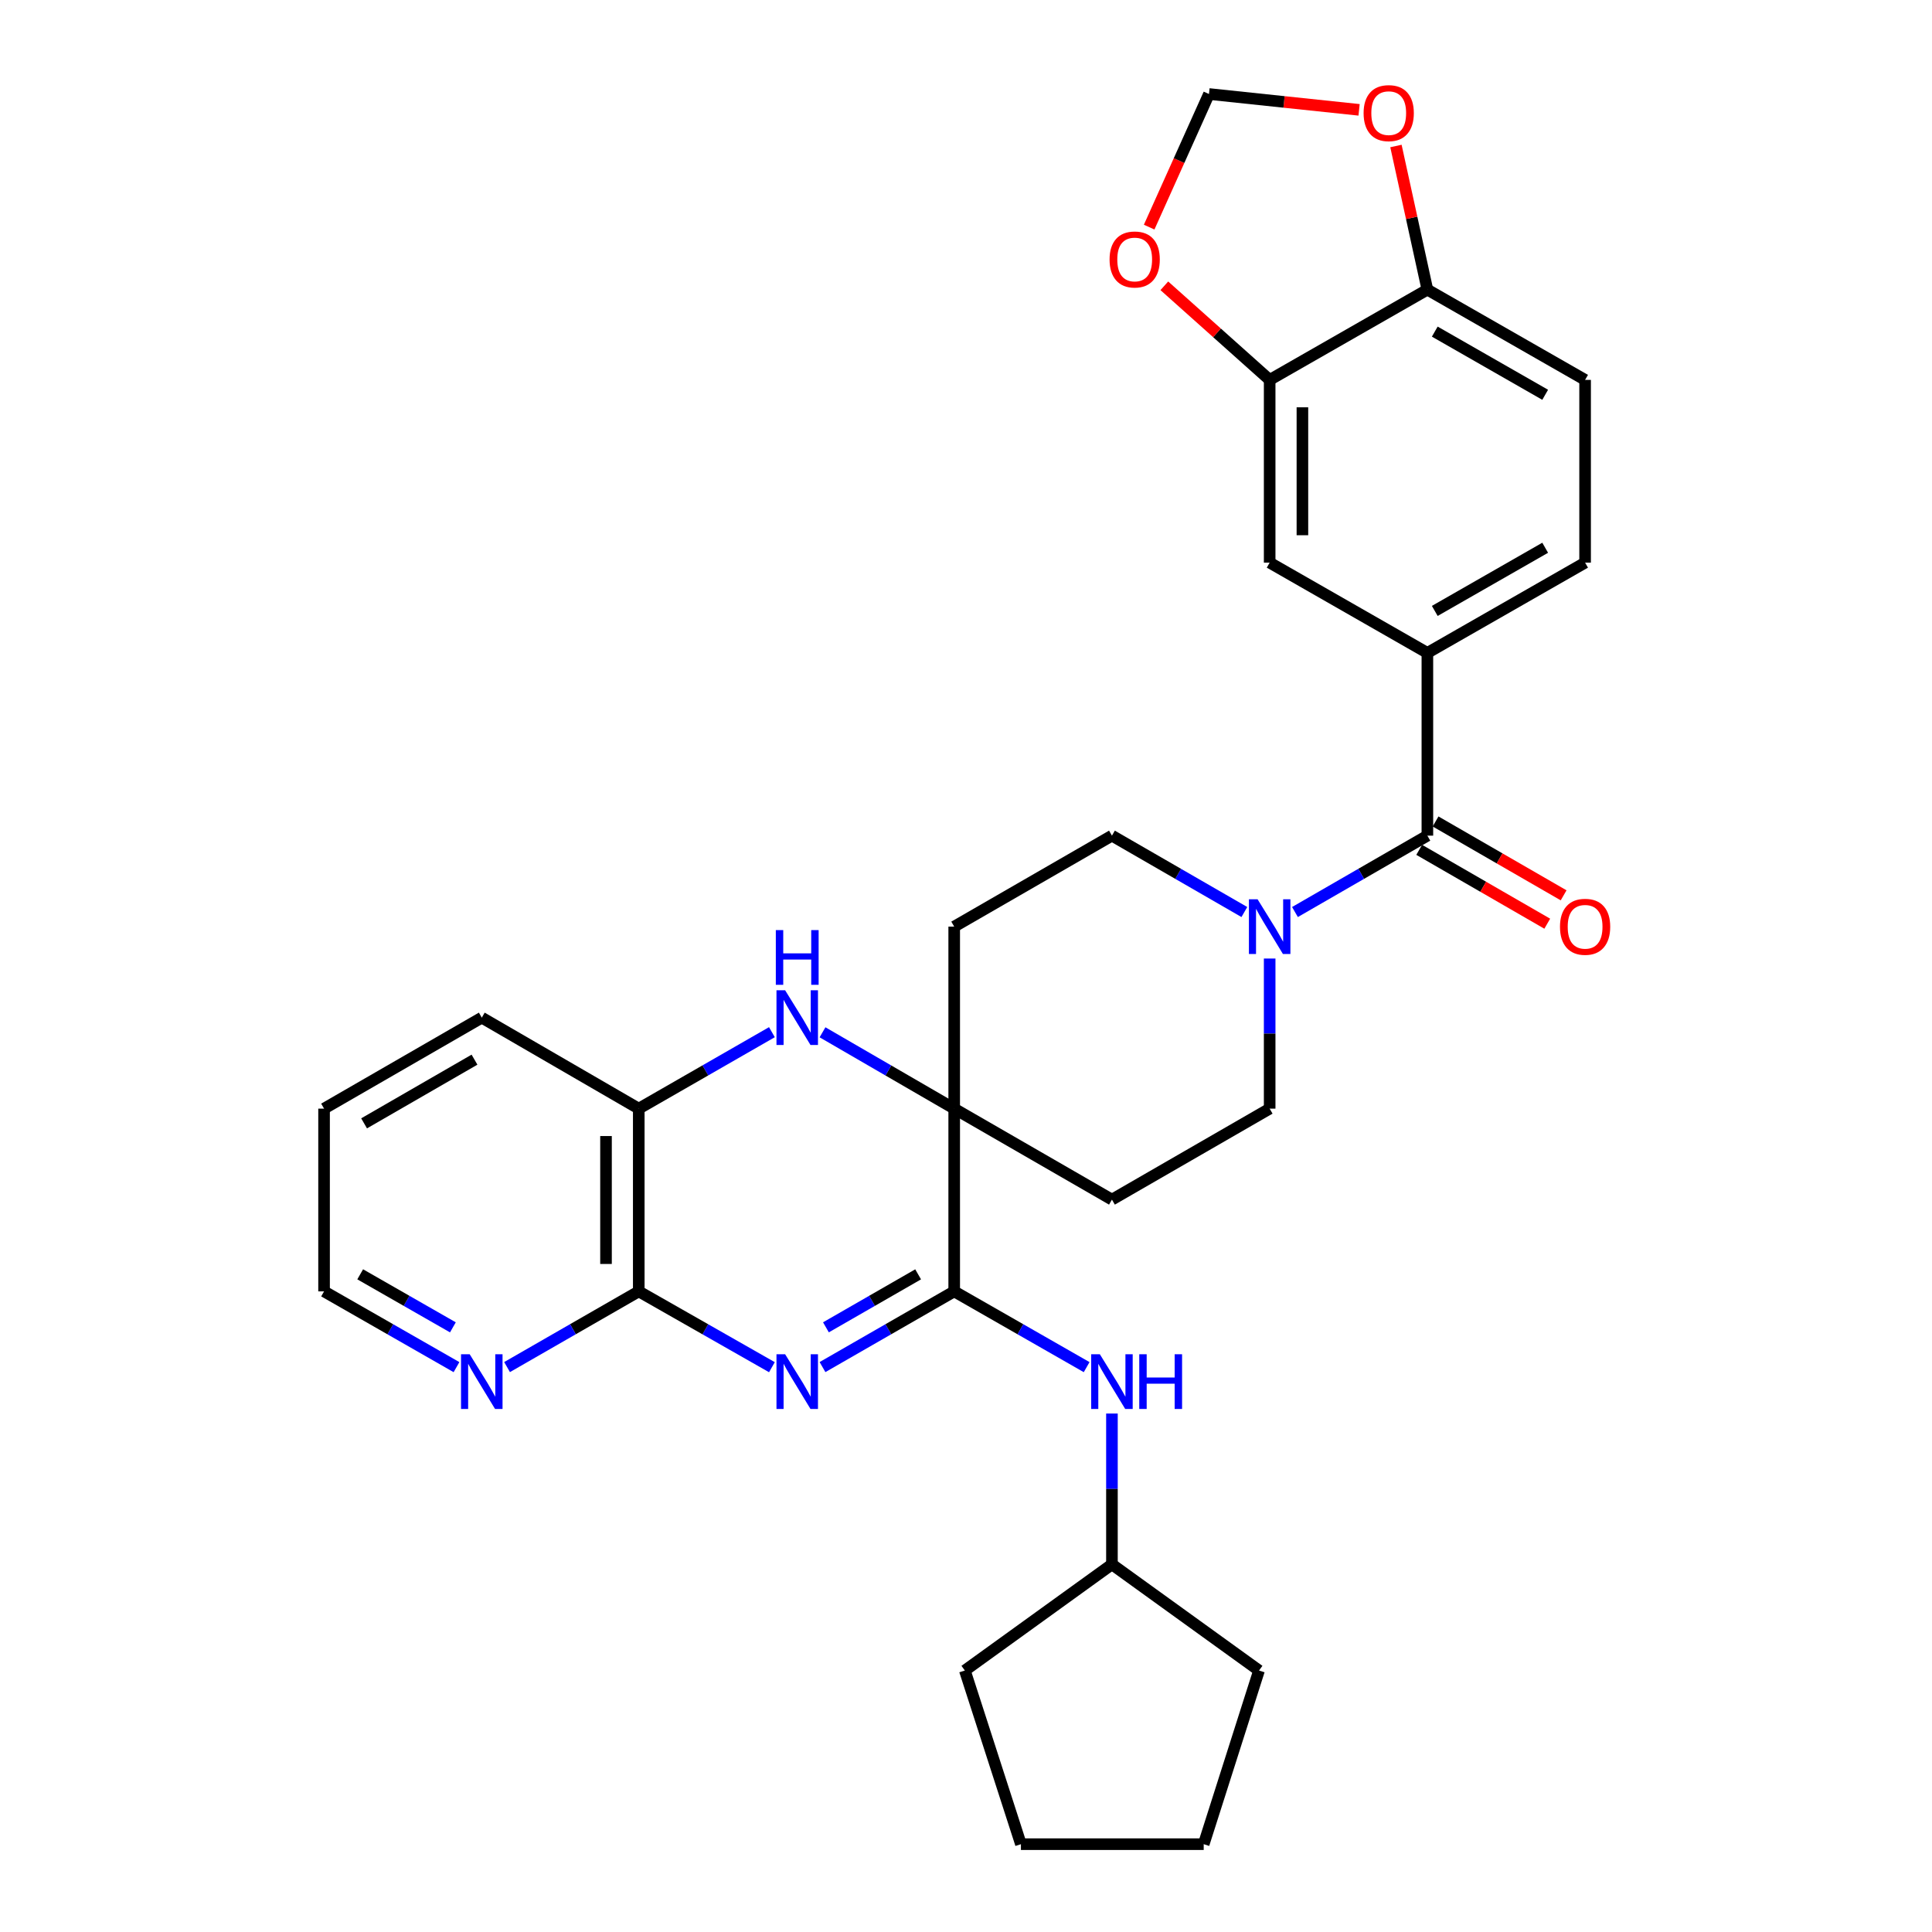 <?xml version='1.0' encoding='iso-8859-1'?>
<svg version='1.1' baseProfile='full'
              xmlns='http://www.w3.org/2000/svg'
                      xmlns:rdkit='http://www.rdkit.org/xml'
                      xmlns:xlink='http://www.w3.org/1999/xlink'
                  xml:space='preserve'
width='1000px' height='1000px' viewBox='0 0 1000 1000'>
<!-- END OF HEADER -->
<rect style='opacity:1.0;fill:#FFFFFF;stroke:none' width='1000' height='1000' x='0' y='0'> </rect>
<path class='bond-0' d='M 425.727,707.599 L 459.81,688.007' style='fill:none;fill-rule:evenodd;stroke:#0000FF;stroke-width:6px;stroke-linecap:butt;stroke-linejoin:miter;stroke-opacity:1' />
<path class='bond-0' d='M 459.81,688.007 L 493.893,668.415' style='fill:none;fill-rule:evenodd;stroke:#000000;stroke-width:6px;stroke-linecap:butt;stroke-linejoin:miter;stroke-opacity:1' />
<path class='bond-0' d='M 427.503,687.024 L 451.362,673.309' style='fill:none;fill-rule:evenodd;stroke:#0000FF;stroke-width:6px;stroke-linecap:butt;stroke-linejoin:miter;stroke-opacity:1' />
<path class='bond-0' d='M 451.362,673.309 L 475.22,659.595' style='fill:none;fill-rule:evenodd;stroke:#000000;stroke-width:6px;stroke-linecap:butt;stroke-linejoin:miter;stroke-opacity:1' />
<path class='bond-3' d='M 399.544,707.66 L 365.083,688.037' style='fill:none;fill-rule:evenodd;stroke:#0000FF;stroke-width:6px;stroke-linecap:butt;stroke-linejoin:miter;stroke-opacity:1' />
<path class='bond-3' d='M 365.083,688.037 L 330.622,668.415' style='fill:none;fill-rule:evenodd;stroke:#000000;stroke-width:6px;stroke-linecap:butt;stroke-linejoin:miter;stroke-opacity:1' />
<path class='bond-1' d='M 493.893,668.415 L 493.893,573.829' style='fill:none;fill-rule:evenodd;stroke:#000000;stroke-width:6px;stroke-linecap:butt;stroke-linejoin:miter;stroke-opacity:1' />
<path class='bond-8' d='M 493.893,668.415 L 528.17,688.023' style='fill:none;fill-rule:evenodd;stroke:#000000;stroke-width:6px;stroke-linecap:butt;stroke-linejoin:miter;stroke-opacity:1' />
<path class='bond-8' d='M 528.17,688.023 L 562.447,707.63' style='fill:none;fill-rule:evenodd;stroke:#0000FF;stroke-width:6px;stroke-linecap:butt;stroke-linejoin:miter;stroke-opacity:1' />
<path class='bond-11' d='M 493.893,573.829 L 575.539,620.92' style='fill:none;fill-rule:evenodd;stroke:#000000;stroke-width:6px;stroke-linecap:butt;stroke-linejoin:miter;stroke-opacity:1' />
<path class='bond-12' d='M 493.893,573.829 L 493.893,479.62' style='fill:none;fill-rule:evenodd;stroke:#000000;stroke-width:6px;stroke-linecap:butt;stroke-linejoin:miter;stroke-opacity:1' />
<path class='bond-31' d='M 493.893,573.829 L 459.812,554.073' style='fill:none;fill-rule:evenodd;stroke:#000000;stroke-width:6px;stroke-linecap:butt;stroke-linejoin:miter;stroke-opacity:1' />
<path class='bond-31' d='M 459.812,554.073 L 425.732,534.316' style='fill:none;fill-rule:evenodd;stroke:#0000FF;stroke-width:6px;stroke-linecap:butt;stroke-linejoin:miter;stroke-opacity:1' />
<path class='bond-2' d='M 399.539,534.254 L 365.08,554.042' style='fill:none;fill-rule:evenodd;stroke:#0000FF;stroke-width:6px;stroke-linecap:butt;stroke-linejoin:miter;stroke-opacity:1' />
<path class='bond-2' d='M 365.08,554.042 L 330.622,573.829' style='fill:none;fill-rule:evenodd;stroke:#000000;stroke-width:6px;stroke-linecap:butt;stroke-linejoin:miter;stroke-opacity:1' />
<path class='bond-7' d='M 330.622,668.415 L 330.622,573.829' style='fill:none;fill-rule:evenodd;stroke:#000000;stroke-width:6px;stroke-linecap:butt;stroke-linejoin:miter;stroke-opacity:1' />
<path class='bond-7' d='M 313.669,654.227 L 313.669,588.017' style='fill:none;fill-rule:evenodd;stroke:#000000;stroke-width:6px;stroke-linecap:butt;stroke-linejoin:miter;stroke-opacity:1' />
<path class='bond-13' d='M 330.622,668.415 L 296.538,688.007' style='fill:none;fill-rule:evenodd;stroke:#000000;stroke-width:6px;stroke-linecap:butt;stroke-linejoin:miter;stroke-opacity:1' />
<path class='bond-13' d='M 296.538,688.007 L 262.455,707.599' style='fill:none;fill-rule:evenodd;stroke:#0000FF;stroke-width:6px;stroke-linecap:butt;stroke-linejoin:miter;stroke-opacity:1' />
<path class='bond-4' d='M 738.81,432.53 L 704.541,452.298' style='fill:none;fill-rule:evenodd;stroke:#000000;stroke-width:6px;stroke-linecap:butt;stroke-linejoin:miter;stroke-opacity:1' />
<path class='bond-4' d='M 704.541,452.298 L 670.271,472.066' style='fill:none;fill-rule:evenodd;stroke:#0000FF;stroke-width:6px;stroke-linecap:butt;stroke-linejoin:miter;stroke-opacity:1' />
<path class='bond-6' d='M 738.81,432.53 L 738.81,337.935' style='fill:none;fill-rule:evenodd;stroke:#000000;stroke-width:6px;stroke-linecap:butt;stroke-linejoin:miter;stroke-opacity:1' />
<path class='bond-20' d='M 734.575,439.872 L 767.715,458.988' style='fill:none;fill-rule:evenodd;stroke:#000000;stroke-width:6px;stroke-linecap:butt;stroke-linejoin:miter;stroke-opacity:1' />
<path class='bond-20' d='M 767.715,458.988 L 800.855,478.105' style='fill:none;fill-rule:evenodd;stroke:#FF0000;stroke-width:6px;stroke-linecap:butt;stroke-linejoin:miter;stroke-opacity:1' />
<path class='bond-20' d='M 743.046,425.187 L 776.186,444.304' style='fill:none;fill-rule:evenodd;stroke:#000000;stroke-width:6px;stroke-linecap:butt;stroke-linejoin:miter;stroke-opacity:1' />
<path class='bond-20' d='M 776.186,444.304 L 809.326,463.42' style='fill:none;fill-rule:evenodd;stroke:#FF0000;stroke-width:6px;stroke-linecap:butt;stroke-linejoin:miter;stroke-opacity:1' />
<path class='bond-5' d='M 644.078,472.066 L 609.809,452.298' style='fill:none;fill-rule:evenodd;stroke:#0000FF;stroke-width:6px;stroke-linecap:butt;stroke-linejoin:miter;stroke-opacity:1' />
<path class='bond-5' d='M 609.809,452.298 L 575.539,432.53' style='fill:none;fill-rule:evenodd;stroke:#000000;stroke-width:6px;stroke-linecap:butt;stroke-linejoin:miter;stroke-opacity:1' />
<path class='bond-33' d='M 657.175,496.135 L 657.175,534.982' style='fill:none;fill-rule:evenodd;stroke:#0000FF;stroke-width:6px;stroke-linecap:butt;stroke-linejoin:miter;stroke-opacity:1' />
<path class='bond-33' d='M 657.175,534.982 L 657.175,573.829' style='fill:none;fill-rule:evenodd;stroke:#000000;stroke-width:6px;stroke-linecap:butt;stroke-linejoin:miter;stroke-opacity:1' />
<path class='bond-10' d='M 738.81,337.935 L 657.175,291.221' style='fill:none;fill-rule:evenodd;stroke:#000000;stroke-width:6px;stroke-linecap:butt;stroke-linejoin:miter;stroke-opacity:1' />
<path class='bond-21' d='M 738.81,337.935 L 820.446,291.221' style='fill:none;fill-rule:evenodd;stroke:#000000;stroke-width:6px;stroke-linecap:butt;stroke-linejoin:miter;stroke-opacity:1' />
<path class='bond-21' d='M 742.636,316.214 L 799.781,283.514' style='fill:none;fill-rule:evenodd;stroke:#000000;stroke-width:6px;stroke-linecap:butt;stroke-linejoin:miter;stroke-opacity:1' />
<path class='bond-24' d='M 330.622,573.829 L 249.372,526.729' style='fill:none;fill-rule:evenodd;stroke:#000000;stroke-width:6px;stroke-linecap:butt;stroke-linejoin:miter;stroke-opacity:1' />
<path class='bond-23' d='M 575.539,731.644 L 575.539,770.679' style='fill:none;fill-rule:evenodd;stroke:#0000FF;stroke-width:6px;stroke-linecap:butt;stroke-linejoin:miter;stroke-opacity:1' />
<path class='bond-23' d='M 575.539,770.679 L 575.539,809.714' style='fill:none;fill-rule:evenodd;stroke:#000000;stroke-width:6px;stroke-linecap:butt;stroke-linejoin:miter;stroke-opacity:1' />
<path class='bond-9' d='M 657.175,196.635 L 657.175,291.221' style='fill:none;fill-rule:evenodd;stroke:#000000;stroke-width:6px;stroke-linecap:butt;stroke-linejoin:miter;stroke-opacity:1' />
<path class='bond-9' d='M 674.127,210.823 L 674.127,277.033' style='fill:none;fill-rule:evenodd;stroke:#000000;stroke-width:6px;stroke-linecap:butt;stroke-linejoin:miter;stroke-opacity:1' />
<path class='bond-15' d='M 657.175,196.635 L 629.914,172.281' style='fill:none;fill-rule:evenodd;stroke:#000000;stroke-width:6px;stroke-linecap:butt;stroke-linejoin:miter;stroke-opacity:1' />
<path class='bond-15' d='M 629.914,172.281 L 602.653,147.928' style='fill:none;fill-rule:evenodd;stroke:#FF0000;stroke-width:6px;stroke-linecap:butt;stroke-linejoin:miter;stroke-opacity:1' />
<path class='bond-35' d='M 657.175,196.635 L 738.81,149.922' style='fill:none;fill-rule:evenodd;stroke:#000000;stroke-width:6px;stroke-linecap:butt;stroke-linejoin:miter;stroke-opacity:1' />
<path class='bond-16' d='M 575.539,620.92 L 657.175,573.829' style='fill:none;fill-rule:evenodd;stroke:#000000;stroke-width:6px;stroke-linecap:butt;stroke-linejoin:miter;stroke-opacity:1' />
<path class='bond-17' d='M 493.893,479.62 L 575.539,432.53' style='fill:none;fill-rule:evenodd;stroke:#000000;stroke-width:6px;stroke-linecap:butt;stroke-linejoin:miter;stroke-opacity:1' />
<path class='bond-25' d='M 236.281,707.63 L 202.008,688.022' style='fill:none;fill-rule:evenodd;stroke:#0000FF;stroke-width:6px;stroke-linecap:butt;stroke-linejoin:miter;stroke-opacity:1' />
<path class='bond-25' d='M 202.008,688.022 L 167.736,668.415' style='fill:none;fill-rule:evenodd;stroke:#000000;stroke-width:6px;stroke-linecap:butt;stroke-linejoin:miter;stroke-opacity:1' />
<path class='bond-25' d='M 234.417,687.033 L 210.427,673.308' style='fill:none;fill-rule:evenodd;stroke:#0000FF;stroke-width:6px;stroke-linecap:butt;stroke-linejoin:miter;stroke-opacity:1' />
<path class='bond-25' d='M 210.427,673.308 L 186.436,659.582' style='fill:none;fill-rule:evenodd;stroke:#000000;stroke-width:6px;stroke-linecap:butt;stroke-linejoin:miter;stroke-opacity:1' />
<path class='bond-14' d='M 738.81,149.922 L 820.446,196.635' style='fill:none;fill-rule:evenodd;stroke:#000000;stroke-width:6px;stroke-linecap:butt;stroke-linejoin:miter;stroke-opacity:1' />
<path class='bond-14' d='M 742.636,171.643 L 799.781,204.342' style='fill:none;fill-rule:evenodd;stroke:#000000;stroke-width:6px;stroke-linecap:butt;stroke-linejoin:miter;stroke-opacity:1' />
<path class='bond-18' d='M 738.81,149.922 L 730.675,112.747' style='fill:none;fill-rule:evenodd;stroke:#000000;stroke-width:6px;stroke-linecap:butt;stroke-linejoin:miter;stroke-opacity:1' />
<path class='bond-18' d='M 730.675,112.747 L 722.539,75.572' style='fill:none;fill-rule:evenodd;stroke:#FF0000;stroke-width:6px;stroke-linecap:butt;stroke-linejoin:miter;stroke-opacity:1' />
<path class='bond-19' d='M 594.801,117.556 L 610.283,83.108' style='fill:none;fill-rule:evenodd;stroke:#FF0000;stroke-width:6px;stroke-linecap:butt;stroke-linejoin:miter;stroke-opacity:1' />
<path class='bond-19' d='M 610.283,83.108 L 625.765,48.658' style='fill:none;fill-rule:evenodd;stroke:#000000;stroke-width:6px;stroke-linecap:butt;stroke-linejoin:miter;stroke-opacity:1' />
<path class='bond-36' d='M 703.458,56.854 L 664.612,52.756' style='fill:none;fill-rule:evenodd;stroke:#FF0000;stroke-width:6px;stroke-linecap:butt;stroke-linejoin:miter;stroke-opacity:1' />
<path class='bond-36' d='M 664.612,52.756 L 625.765,48.658' style='fill:none;fill-rule:evenodd;stroke:#000000;stroke-width:6px;stroke-linecap:butt;stroke-linejoin:miter;stroke-opacity:1' />
<path class='bond-22' d='M 820.446,291.221 L 820.446,196.635' style='fill:none;fill-rule:evenodd;stroke:#000000;stroke-width:6px;stroke-linecap:butt;stroke-linejoin:miter;stroke-opacity:1' />
<path class='bond-26' d='M 575.539,809.714 L 651.674,864.659' style='fill:none;fill-rule:evenodd;stroke:#000000;stroke-width:6px;stroke-linecap:butt;stroke-linejoin:miter;stroke-opacity:1' />
<path class='bond-27' d='M 575.539,809.714 L 499.403,864.659' style='fill:none;fill-rule:evenodd;stroke:#000000;stroke-width:6px;stroke-linecap:butt;stroke-linejoin:miter;stroke-opacity:1' />
<path class='bond-32' d='M 249.372,526.729 L 167.736,573.829' style='fill:none;fill-rule:evenodd;stroke:#000000;stroke-width:6px;stroke-linecap:butt;stroke-linejoin:miter;stroke-opacity:1' />
<path class='bond-32' d='M 245.598,548.478 L 188.453,581.448' style='fill:none;fill-rule:evenodd;stroke:#000000;stroke-width:6px;stroke-linecap:butt;stroke-linejoin:miter;stroke-opacity:1' />
<path class='bond-28' d='M 167.736,668.415 L 167.736,573.829' style='fill:none;fill-rule:evenodd;stroke:#000000;stroke-width:6px;stroke-linecap:butt;stroke-linejoin:miter;stroke-opacity:1' />
<path class='bond-30' d='M 651.674,864.659 L 623.034,954.545' style='fill:none;fill-rule:evenodd;stroke:#000000;stroke-width:6px;stroke-linecap:butt;stroke-linejoin:miter;stroke-opacity:1' />
<path class='bond-29' d='M 499.403,864.659 L 528.43,954.545' style='fill:none;fill-rule:evenodd;stroke:#000000;stroke-width:6px;stroke-linecap:butt;stroke-linejoin:miter;stroke-opacity:1' />
<path class='bond-34' d='M 528.43,954.545 L 623.034,954.545' style='fill:none;fill-rule:evenodd;stroke:#000000;stroke-width:6px;stroke-linecap:butt;stroke-linejoin:miter;stroke-opacity:1' />
<path  class='atom-0' d='M 406.384 700.959
L 415.664 715.959
Q 416.584 717.439, 418.064 720.119
Q 419.544 722.799, 419.624 722.959
L 419.624 700.959
L 423.384 700.959
L 423.384 729.279
L 419.504 729.279
L 409.544 712.879
Q 408.384 710.959, 407.144 708.759
Q 405.944 706.559, 405.584 705.879
L 405.584 729.279
L 401.904 729.279
L 401.904 700.959
L 406.384 700.959
' fill='#0000FF'/>
<path  class='atom-3' d='M 406.384 512.569
L 415.664 527.569
Q 416.584 529.049, 418.064 531.729
Q 419.544 534.409, 419.624 534.569
L 419.624 512.569
L 423.384 512.569
L 423.384 540.889
L 419.504 540.889
L 409.544 524.489
Q 408.384 522.569, 407.144 520.369
Q 405.944 518.169, 405.584 517.489
L 405.584 540.889
L 401.904 540.889
L 401.904 512.569
L 406.384 512.569
' fill='#0000FF'/>
<path  class='atom-3' d='M 401.564 481.417
L 405.404 481.417
L 405.404 493.457
L 419.884 493.457
L 419.884 481.417
L 423.724 481.417
L 423.724 509.737
L 419.884 509.737
L 419.884 496.657
L 405.404 496.657
L 405.404 509.737
L 401.564 509.737
L 401.564 481.417
' fill='#0000FF'/>
<path  class='atom-6' d='M 650.915 465.46
L 660.195 480.46
Q 661.115 481.94, 662.595 484.62
Q 664.075 487.3, 664.155 487.46
L 664.155 465.46
L 667.915 465.46
L 667.915 493.78
L 664.035 493.78
L 654.075 477.38
Q 652.915 475.46, 651.675 473.26
Q 650.475 471.06, 650.115 470.38
L 650.115 493.78
L 646.435 493.78
L 646.435 465.46
L 650.915 465.46
' fill='#0000FF'/>
<path  class='atom-9' d='M 569.279 700.959
L 578.559 715.959
Q 579.479 717.439, 580.959 720.119
Q 582.439 722.799, 582.519 722.959
L 582.519 700.959
L 586.279 700.959
L 586.279 729.279
L 582.399 729.279
L 572.439 712.879
Q 571.279 710.959, 570.039 708.759
Q 568.839 706.559, 568.479 705.879
L 568.479 729.279
L 564.799 729.279
L 564.799 700.959
L 569.279 700.959
' fill='#0000FF'/>
<path  class='atom-9' d='M 589.679 700.959
L 593.519 700.959
L 593.519 712.999
L 607.999 712.999
L 607.999 700.959
L 611.839 700.959
L 611.839 729.279
L 607.999 729.279
L 607.999 716.199
L 593.519 716.199
L 593.519 729.279
L 589.679 729.279
L 589.679 700.959
' fill='#0000FF'/>
<path  class='atom-14' d='M 243.112 700.959
L 252.392 715.959
Q 253.312 717.439, 254.792 720.119
Q 256.272 722.799, 256.352 722.959
L 256.352 700.959
L 260.112 700.959
L 260.112 729.279
L 256.232 729.279
L 246.272 712.879
Q 245.112 710.959, 243.872 708.759
Q 242.672 706.559, 242.312 705.879
L 242.312 729.279
L 238.632 729.279
L 238.632 700.959
L 243.112 700.959
' fill='#0000FF'/>
<path  class='atom-16' d='M 574.311 134.302
Q 574.311 127.502, 577.671 123.702
Q 581.031 119.902, 587.311 119.902
Q 593.591 119.902, 596.951 123.702
Q 600.311 127.502, 600.311 134.302
Q 600.311 141.182, 596.911 145.102
Q 593.511 148.982, 587.311 148.982
Q 581.071 148.982, 577.671 145.102
Q 574.311 141.222, 574.311 134.302
M 587.311 145.782
Q 591.631 145.782, 593.951 142.902
Q 596.311 139.982, 596.311 134.302
Q 596.311 128.742, 593.951 125.942
Q 591.631 123.102, 587.311 123.102
Q 582.991 123.102, 580.631 125.902
Q 578.311 128.702, 578.311 134.302
Q 578.311 140.022, 580.631 142.902
Q 582.991 145.782, 587.311 145.782
' fill='#FF0000'/>
<path  class='atom-19' d='M 705.797 58.552
Q 705.797 51.752, 709.157 47.952
Q 712.517 44.152, 718.797 44.152
Q 725.077 44.152, 728.437 47.952
Q 731.797 51.752, 731.797 58.552
Q 731.797 65.432, 728.397 69.352
Q 724.997 73.232, 718.797 73.232
Q 712.557 73.232, 709.157 69.352
Q 705.797 65.472, 705.797 58.552
M 718.797 70.032
Q 723.117 70.032, 725.437 67.152
Q 727.797 64.232, 727.797 58.552
Q 727.797 52.992, 725.437 50.192
Q 723.117 47.352, 718.797 47.352
Q 714.477 47.352, 712.117 50.152
Q 709.797 52.952, 709.797 58.552
Q 709.797 64.272, 712.117 67.152
Q 714.477 70.032, 718.797 70.032
' fill='#FF0000'/>
<path  class='atom-21' d='M 807.446 479.7
Q 807.446 472.9, 810.806 469.1
Q 814.166 465.3, 820.446 465.3
Q 826.726 465.3, 830.086 469.1
Q 833.446 472.9, 833.446 479.7
Q 833.446 486.58, 830.046 490.5
Q 826.646 494.38, 820.446 494.38
Q 814.206 494.38, 810.806 490.5
Q 807.446 486.62, 807.446 479.7
M 820.446 491.18
Q 824.766 491.18, 827.086 488.3
Q 829.446 485.38, 829.446 479.7
Q 829.446 474.14, 827.086 471.34
Q 824.766 468.5, 820.446 468.5
Q 816.126 468.5, 813.766 471.3
Q 811.446 474.1, 811.446 479.7
Q 811.446 485.42, 813.766 488.3
Q 816.126 491.18, 820.446 491.18
' fill='#FF0000'/>
</svg>
